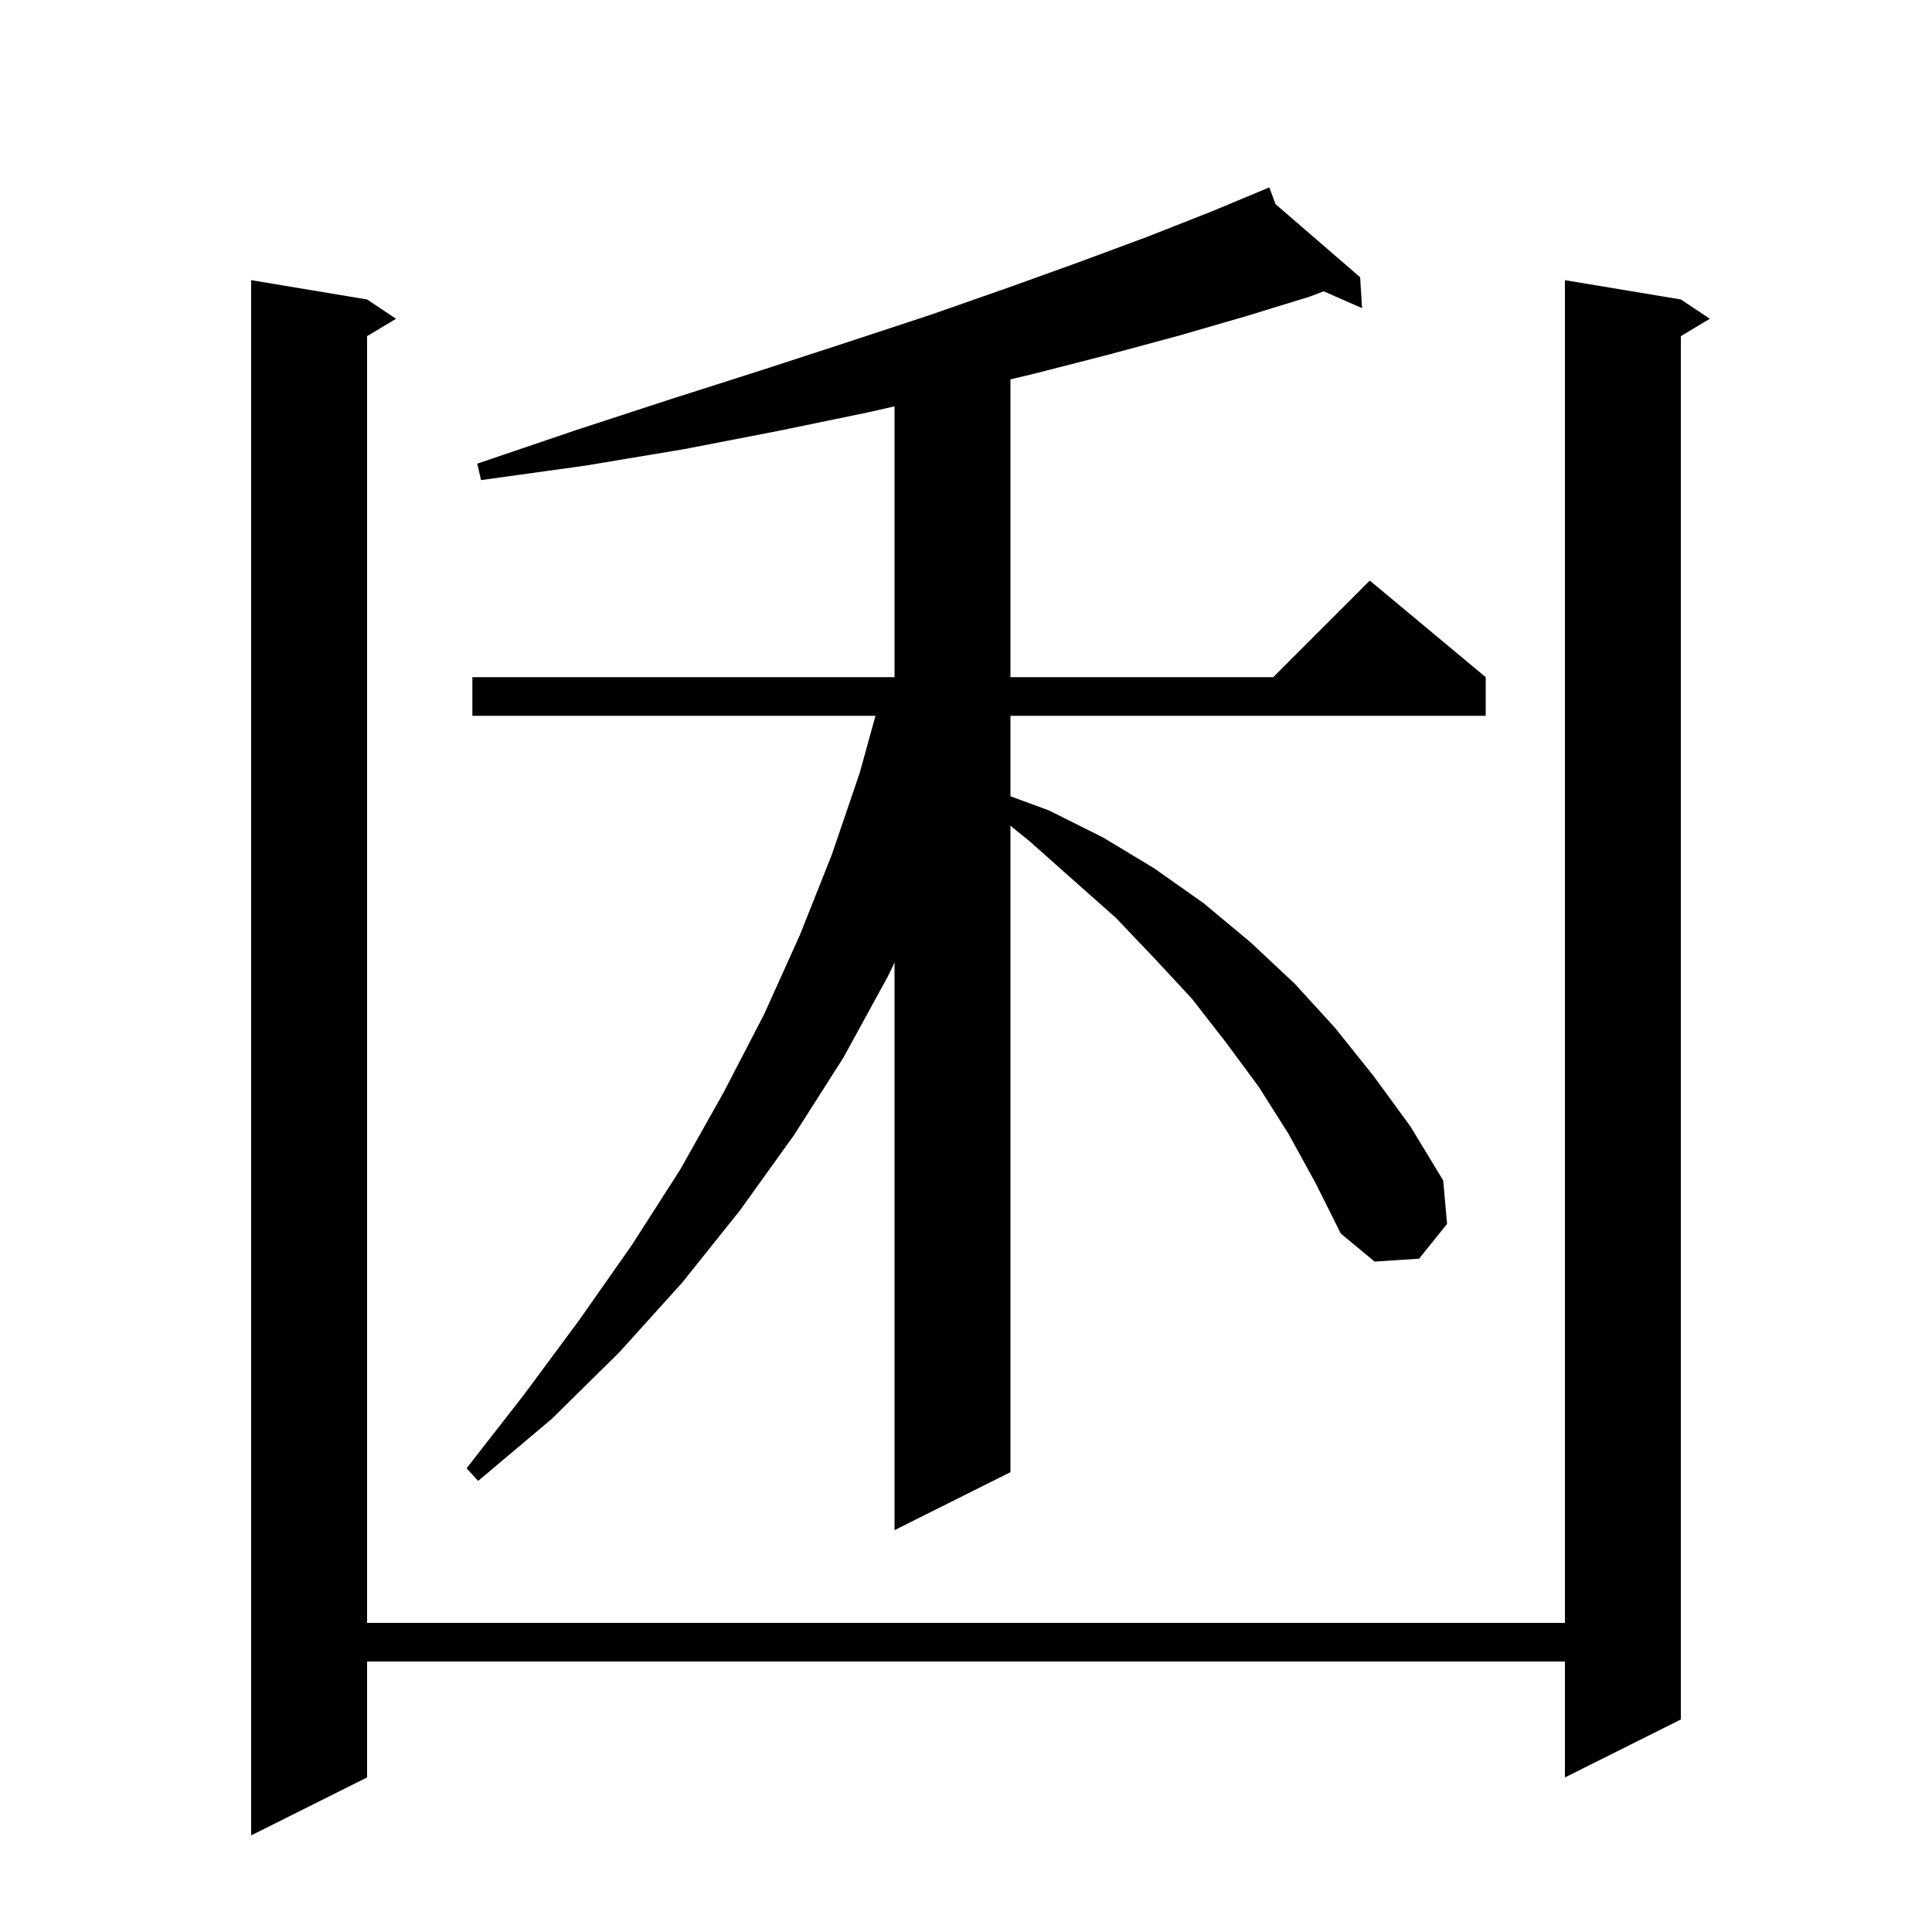 <svg xmlns="http://www.w3.org/2000/svg" xmlns:xlink="http://www.w3.org/1999/xlink" version="1.1" baseProfile="full" viewBox="0 0 200 200" width="200" height="200"><g fill="currentColor"><path d="M 174.0 31.0 L 177.0 33.0 L 174.0 34.8 L 174.0 178.0 L 162.0 184.0 L 162.0 172.0 L 38.0 172.0 L 38.0 184.0 L 26.0 190.0 L 26.0 29.0 L 38.0 31.0 L 41.0 33.0 L 38.0 34.8 L 38.0 168.0 L 162.0 168.0 L 162.0 29.0 Z M 133.4 117.4 L 130.3 112.5 L 126.9 107.9 L 123.4 103.4 L 119.5 99.2 L 115.5 95.0 L 111.1 91.1 L 106.6 87.1 L 104.6 85.475 L 104.6 152.4 L 92.6 158.4 L 92.6 99.649 L 91.9 101.1 L 87.3 109.5 L 82.2 117.5 L 76.6 125.3 L 70.6 132.8 L 64.1 140.0 L 57.1 146.9 L 49.5 153.3 L 48.3 152.0 L 54.3 144.3 L 60.0 136.6 L 65.4 128.9 L 70.4 121.1 L 74.9 113.1 L 79.1 105.0 L 82.8 96.8 L 86.1 88.5 L 89.0 80.0 L 90.628 74.1 L 48.9 74.1 L 48.9 70.1 L 92.6 70.1 L 92.6 42.064 L 89.8 42.7 L 80.6 44.6 L 70.8 46.5 L 60.6 48.2 L 49.8 49.7 L 49.4 48.0 L 59.7 44.5 L 69.5 41.3 L 78.9 38.3 L 87.8 35.4 L 96.3 32.6 L 104.3 29.8 L 111.8 27.1 L 118.8 24.5 L 125.4 21.9 L 131.4 19.4 L 132.045 21.135 L 140.8 28.7 L 141.0 31.9 L 137.023 30.153 L 135.6 30.7 L 129.1 32.7 L 122.2 34.7 L 114.8 36.7 L 107.0 38.7 L 104.6 39.271 L 104.6 70.1 L 131.8 70.1 L 141.8 60.1 L 153.8 70.1 L 153.8 74.1 L 104.6 74.1 L 104.6 82.433 L 108.6 83.9 L 114.2 86.7 L 119.5 89.9 L 124.6 93.5 L 129.4 97.5 L 134.0 101.8 L 138.2 106.4 L 142.2 111.4 L 146.0 116.6 L 149.4 122.2 L 149.8 126.7 L 146.9 130.3 L 142.3 130.6 L 138.8 127.7 L 136.2 122.5 Z "/></g></svg>